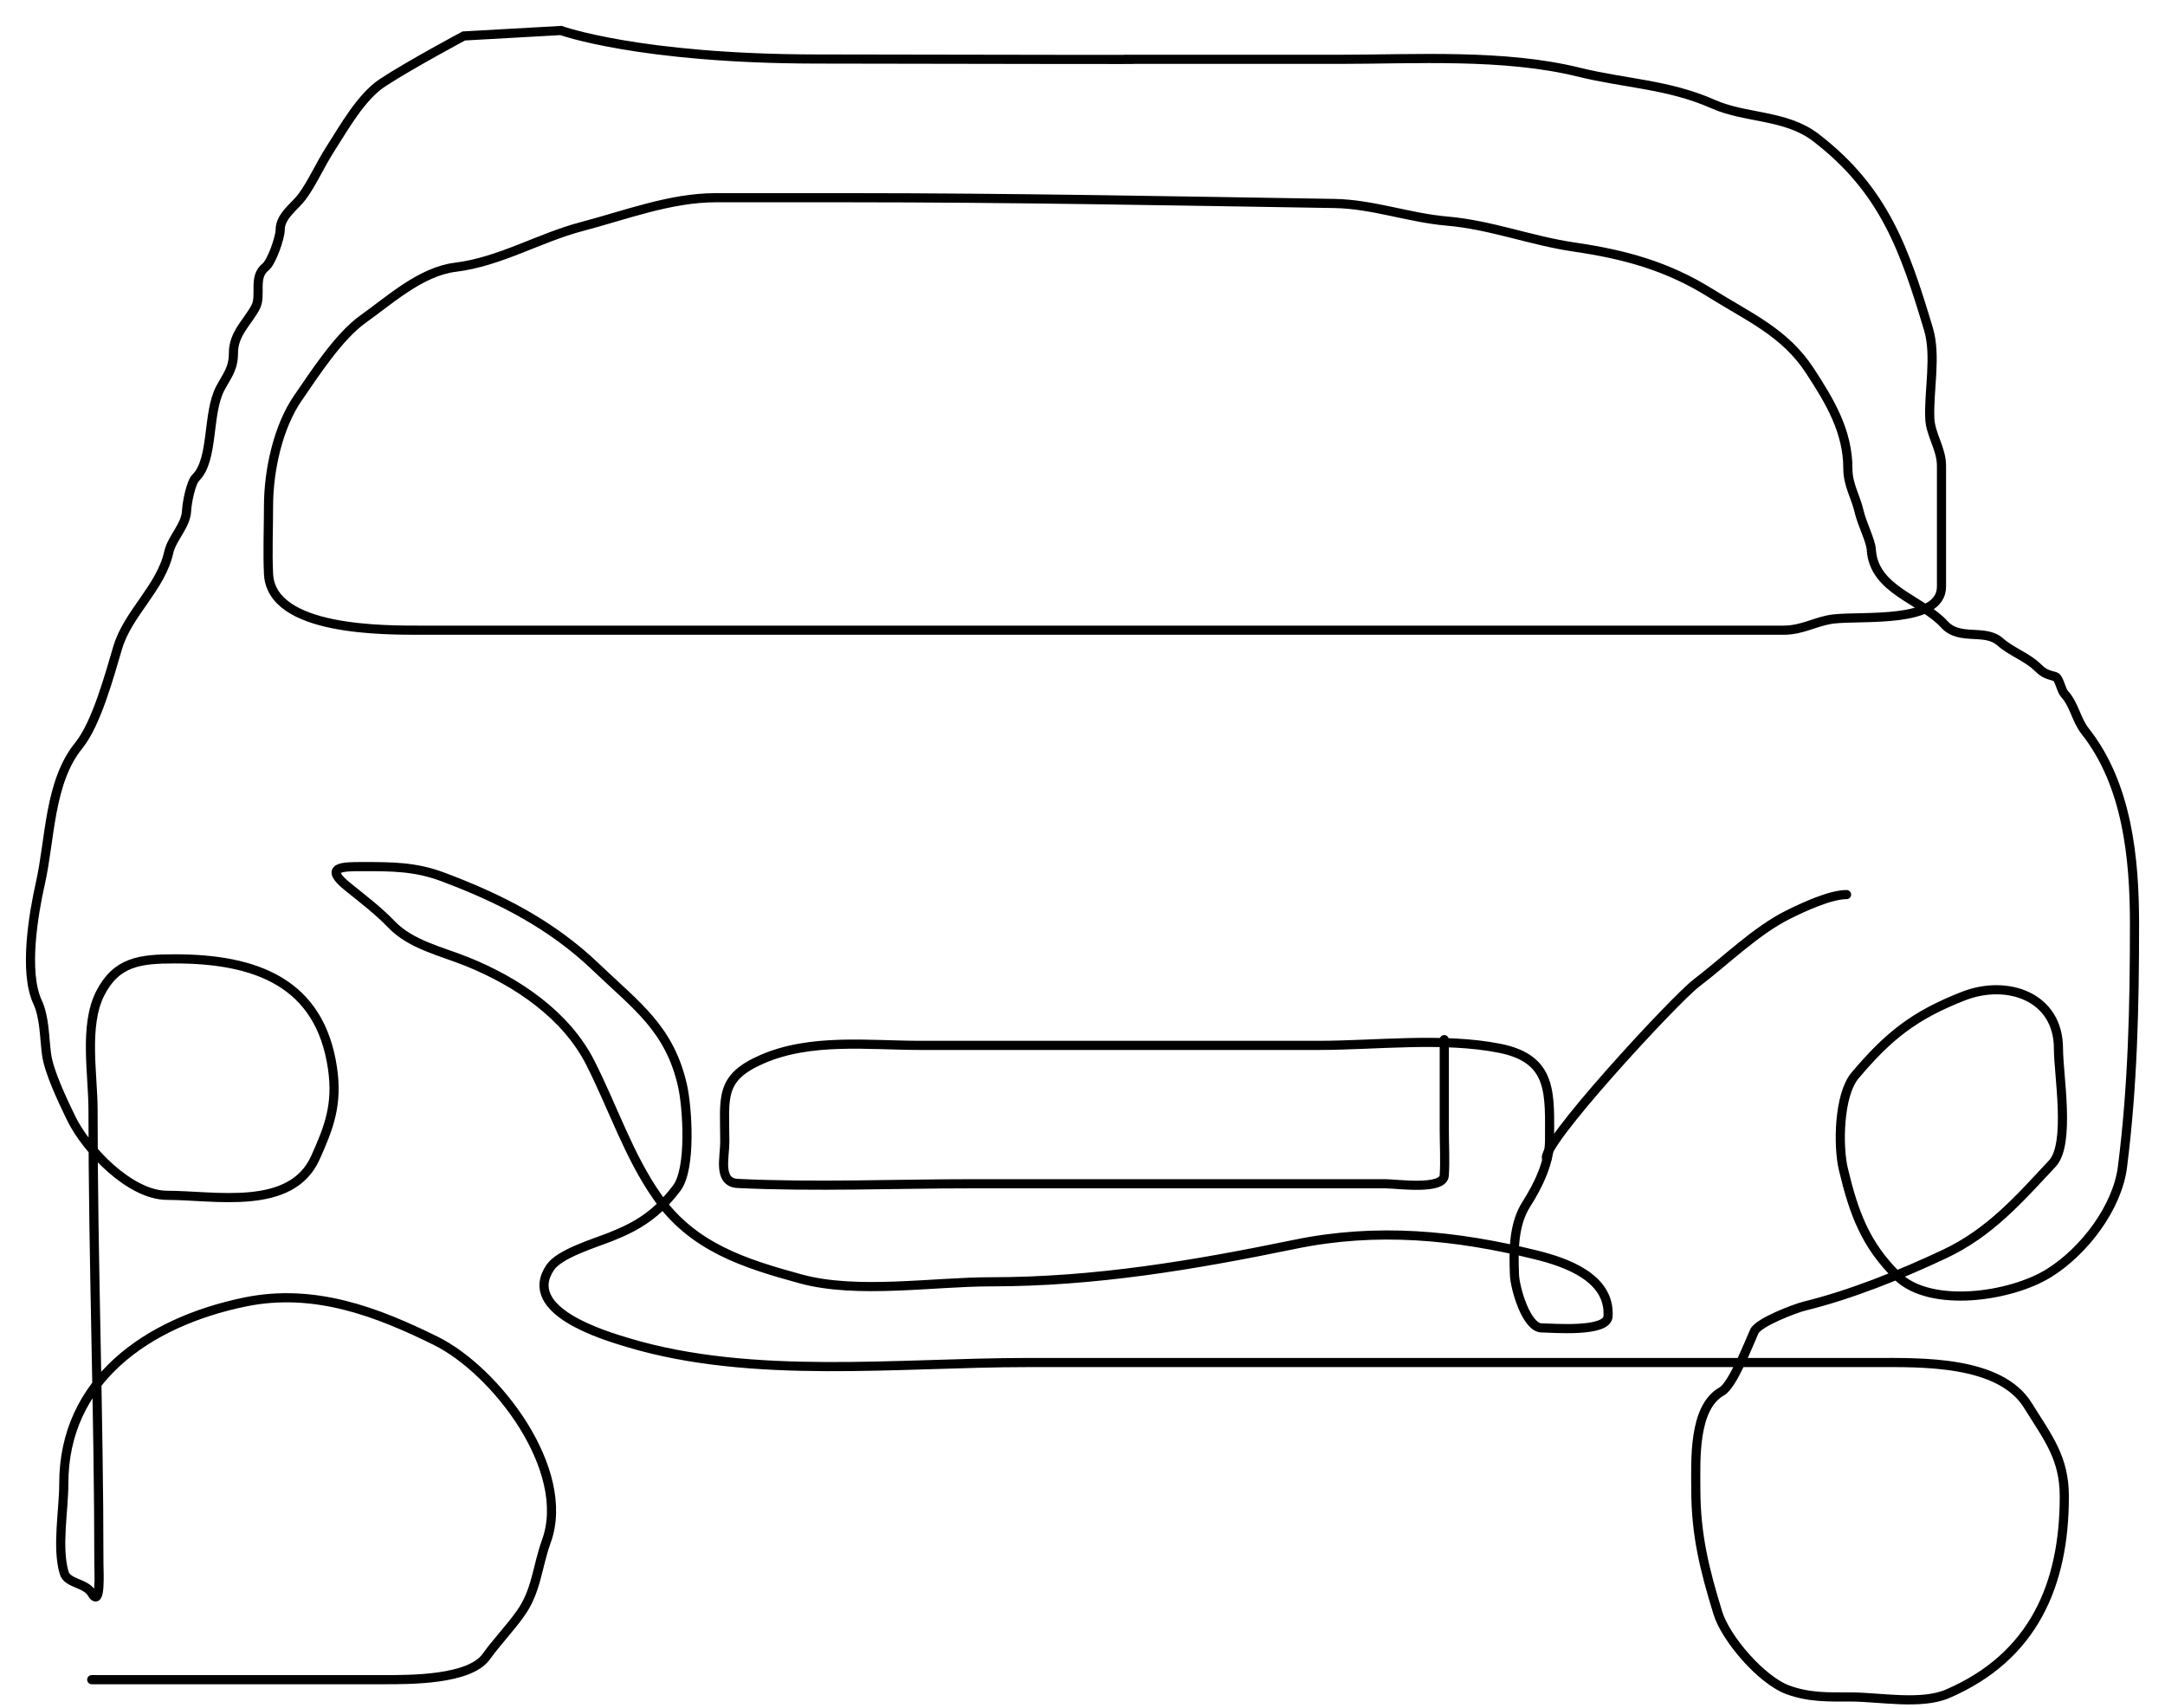 <svg width="71" height="56" viewBox="0 0 71 56" fill="none" xmlns="http://www.w3.org/2000/svg">
<path d="M3.008 55.076C6.447 55.076 9.161 55.076 12.6 55.076C13.457 55.076 15.399 55.084 15.946 54.32C16.286 53.845 16.706 53.414 17.065 52.912C17.598 52.169 17.615 51.373 17.918 50.538C18.764 48.203 16.268 44.941 14.284 43.962C12.389 43.029 10.327 42.222 8.038 42.691C4.808 43.355 2.092 45.285 2.092 48.647C2.092 49.528 1.858 50.724 2.102 51.568C2.208 51.933 2.801 51.893 3.008 52.24C3.317 52.758 3.243 51.512 3.243 51.294C3.243 46.315 3.051 41.337 3.051 36.399C3.051 35.234 2.748 33.636 3.285 32.576C3.816 31.529 4.596 31.441 5.737 31.441C8.39 31.441 10.497 32.215 10.905 35.034C11.077 36.219 10.791 36.966 10.341 37.965C9.547 39.724 7.047 39.194 5.481 39.194C4.266 39.194 2.827 37.693 2.326 36.651C2.061 36.1 1.606 35.158 1.527 34.572C1.451 34.013 1.468 33.369 1.228 32.849C0.773 31.862 1.101 29.951 1.324 28.962C1.65 27.517 1.608 25.645 2.582 24.446C3.166 23.726 3.59 22.14 3.861 21.231C4.196 20.108 5.272 19.275 5.534 18.111C5.642 17.631 6.099 17.247 6.12 16.735C6.129 16.51 6.256 15.824 6.419 15.664C7.02 15.072 6.785 13.549 7.229 12.723C7.461 12.29 7.655 12.088 7.655 11.578C7.655 10.941 8.111 10.576 8.38 10.076C8.588 9.687 8.286 9.087 8.71 8.752C8.908 8.596 9.189 7.787 9.189 7.534C9.189 7.078 9.663 6.781 9.914 6.441C10.239 6.001 10.508 5.387 10.831 4.887C11.276 4.196 11.837 3.178 12.546 2.712C13.449 2.119 15.211 1.179 15.211 1.179L18.397 1C18.397 1 20.947 1.924 26.742 1.935C32.537 1.946 38.576 1.955 36.856 1.945C39.208 1.945 41.559 1.945 43.911 1.945C46.404 1.945 49.319 1.76 51.776 2.366C53.308 2.743 54.717 2.764 56.188 3.416C57.248 3.886 58.564 3.756 59.545 4.508C61.796 6.234 62.462 8.19 63.243 10.79C63.505 11.66 63.251 12.803 63.286 13.71C63.307 14.255 63.67 14.707 63.67 15.275C63.67 15.716 63.67 16.158 63.67 16.599C63.67 17.478 63.67 18.357 63.67 19.235C63.67 20.459 61.09 20.185 60.131 20.296C59.559 20.363 59.123 20.664 58.49 20.664C57.542 20.664 56.593 20.664 55.645 20.664C53.829 20.664 52.014 20.664 50.199 20.664C42.113 20.664 34.028 20.664 25.943 20.664C21.928 20.664 17.914 20.664 13.9 20.664C12.615 20.664 8.893 20.71 8.806 18.815C8.772 18.08 8.806 17.335 8.806 16.599C8.806 15.417 9.124 13.987 9.765 13.059C10.314 12.263 11.107 11.029 11.918 10.454C12.783 9.84 13.802 8.902 14.934 8.763C16.401 8.582 17.674 7.798 19.079 7.429C20.503 7.055 21.986 6.483 23.47 6.483C24.913 6.483 26.355 6.483 27.797 6.483C33.139 6.483 38.434 6.586 43.762 6.672C45.015 6.693 46.21 7.143 47.46 7.25C48.887 7.372 50.208 7.894 51.627 8.101C53.279 8.342 54.689 8.727 56.103 9.614C57.341 10.39 58.531 10.895 59.353 12.155C60.012 13.165 60.6 14.141 60.6 15.37C60.6 15.905 60.862 16.293 60.973 16.788C61.054 17.148 61.351 17.735 61.368 18.017C61.447 19.352 63.007 19.644 63.766 20.475C64.268 21.025 65.087 20.603 65.588 21.042C65.978 21.384 66.477 21.54 66.835 21.893C67.034 22.089 67.146 22.116 67.4 22.187C67.527 22.223 67.59 22.624 67.698 22.744C68.035 23.117 68.083 23.597 68.38 23.973C69.763 25.725 70 28.131 70 30.307C70 33.012 69.942 35.603 69.606 38.259C69.435 39.605 68.344 41.023 67.208 41.736C65.934 42.534 63.299 42.904 62.22 41.841C61.172 40.807 60.796 39.776 60.451 38.332C60.271 37.576 60.3 35.898 60.835 35.265C61.924 33.977 62.764 33.295 64.394 32.66C65.822 32.104 67.506 32.671 67.506 34.383C67.506 35.246 67.909 37.508 67.304 38.154C66.217 39.315 65.263 40.419 63.755 41.126C62.308 41.806 60.697 42.452 59.172 42.828C58.886 42.898 57.667 43.355 57.531 43.658C57.342 44.078 56.824 45.42 56.465 45.622C55.52 46.155 55.613 47.892 55.613 48.826C55.613 50.321 55.899 51.466 56.337 52.891C56.594 53.725 57.763 55.092 58.639 55.412C59.333 55.665 59.965 55.643 60.696 55.643C61.63 55.643 63.002 55.914 63.872 55.538C66.691 54.323 67.698 51.955 67.698 49.068C67.698 47.798 67.161 47.143 66.504 46.084C65.582 44.597 62.988 44.677 61.474 44.677C52.217 44.677 42.959 44.677 33.701 44.677C29.464 44.677 24.686 45.25 20.603 44.026C19.822 43.791 17.076 42.99 18.046 41.557C18.35 41.108 19.486 40.768 20.017 40.559C20.93 40.199 21.552 39.803 22.191 38.962C22.68 38.321 22.541 36.301 22.383 35.601C21.96 33.725 20.871 32.981 19.548 31.715C18.096 30.323 16.406 29.458 14.518 28.752C13.607 28.412 12.85 28.416 11.875 28.416C11.259 28.416 10.578 28.41 11.406 29.078C11.884 29.463 12.413 29.867 12.834 30.307C13.48 30.98 14.463 31.187 15.328 31.536C16.974 32.2 18.568 33.291 19.357 34.845C20.11 36.33 20.619 37.902 21.552 39.236C22.717 40.901 24.424 41.432 26.262 41.935C28.103 42.439 30.601 42.03 32.497 42.03C35.904 42.03 39.133 41.487 42.462 40.801C45.158 40.245 47.731 40.497 50.369 41.147C51.342 41.387 52.812 41.885 52.735 43.164C52.703 43.705 50.889 43.542 50.561 43.542C50.057 43.542 49.682 42.24 49.666 41.799C49.637 41.025 49.626 40.154 50.06 39.477C50.441 38.883 50.817 38.106 50.817 37.397C50.817 35.87 50.942 34.72 49.176 34.372C47.306 34.004 45.133 34.278 43.229 34.278C40.451 34.278 37.673 34.278 34.895 34.278C33.332 34.278 31.769 34.278 30.206 34.278C28.487 34.278 26.581 34.031 24.973 34.74C23.574 35.356 23.769 36.007 23.769 37.45C23.769 37.951 23.535 38.773 24.195 38.805C26.738 38.927 29.32 38.815 31.868 38.815C36.39 38.815 40.913 38.815 45.435 38.815C45.805 38.815 47.333 39.038 47.364 38.542C47.395 38.039 47.364 37.524 47.364 37.019C47.364 36.042 47.364 35.065 47.364 34.089" stroke="black" stroke-width="0.3" stroke-linecap="round"/>
<path d="M50.727 38.006C50.428 37.632 54.904 32.789 55.631 32.235C56.568 31.521 57.585 30.519 58.63 29.997C59.136 29.744 60.025 29.333 60.557 29.333" stroke="black" stroke-width="0.3" stroke-linecap="round"/>
</svg>
